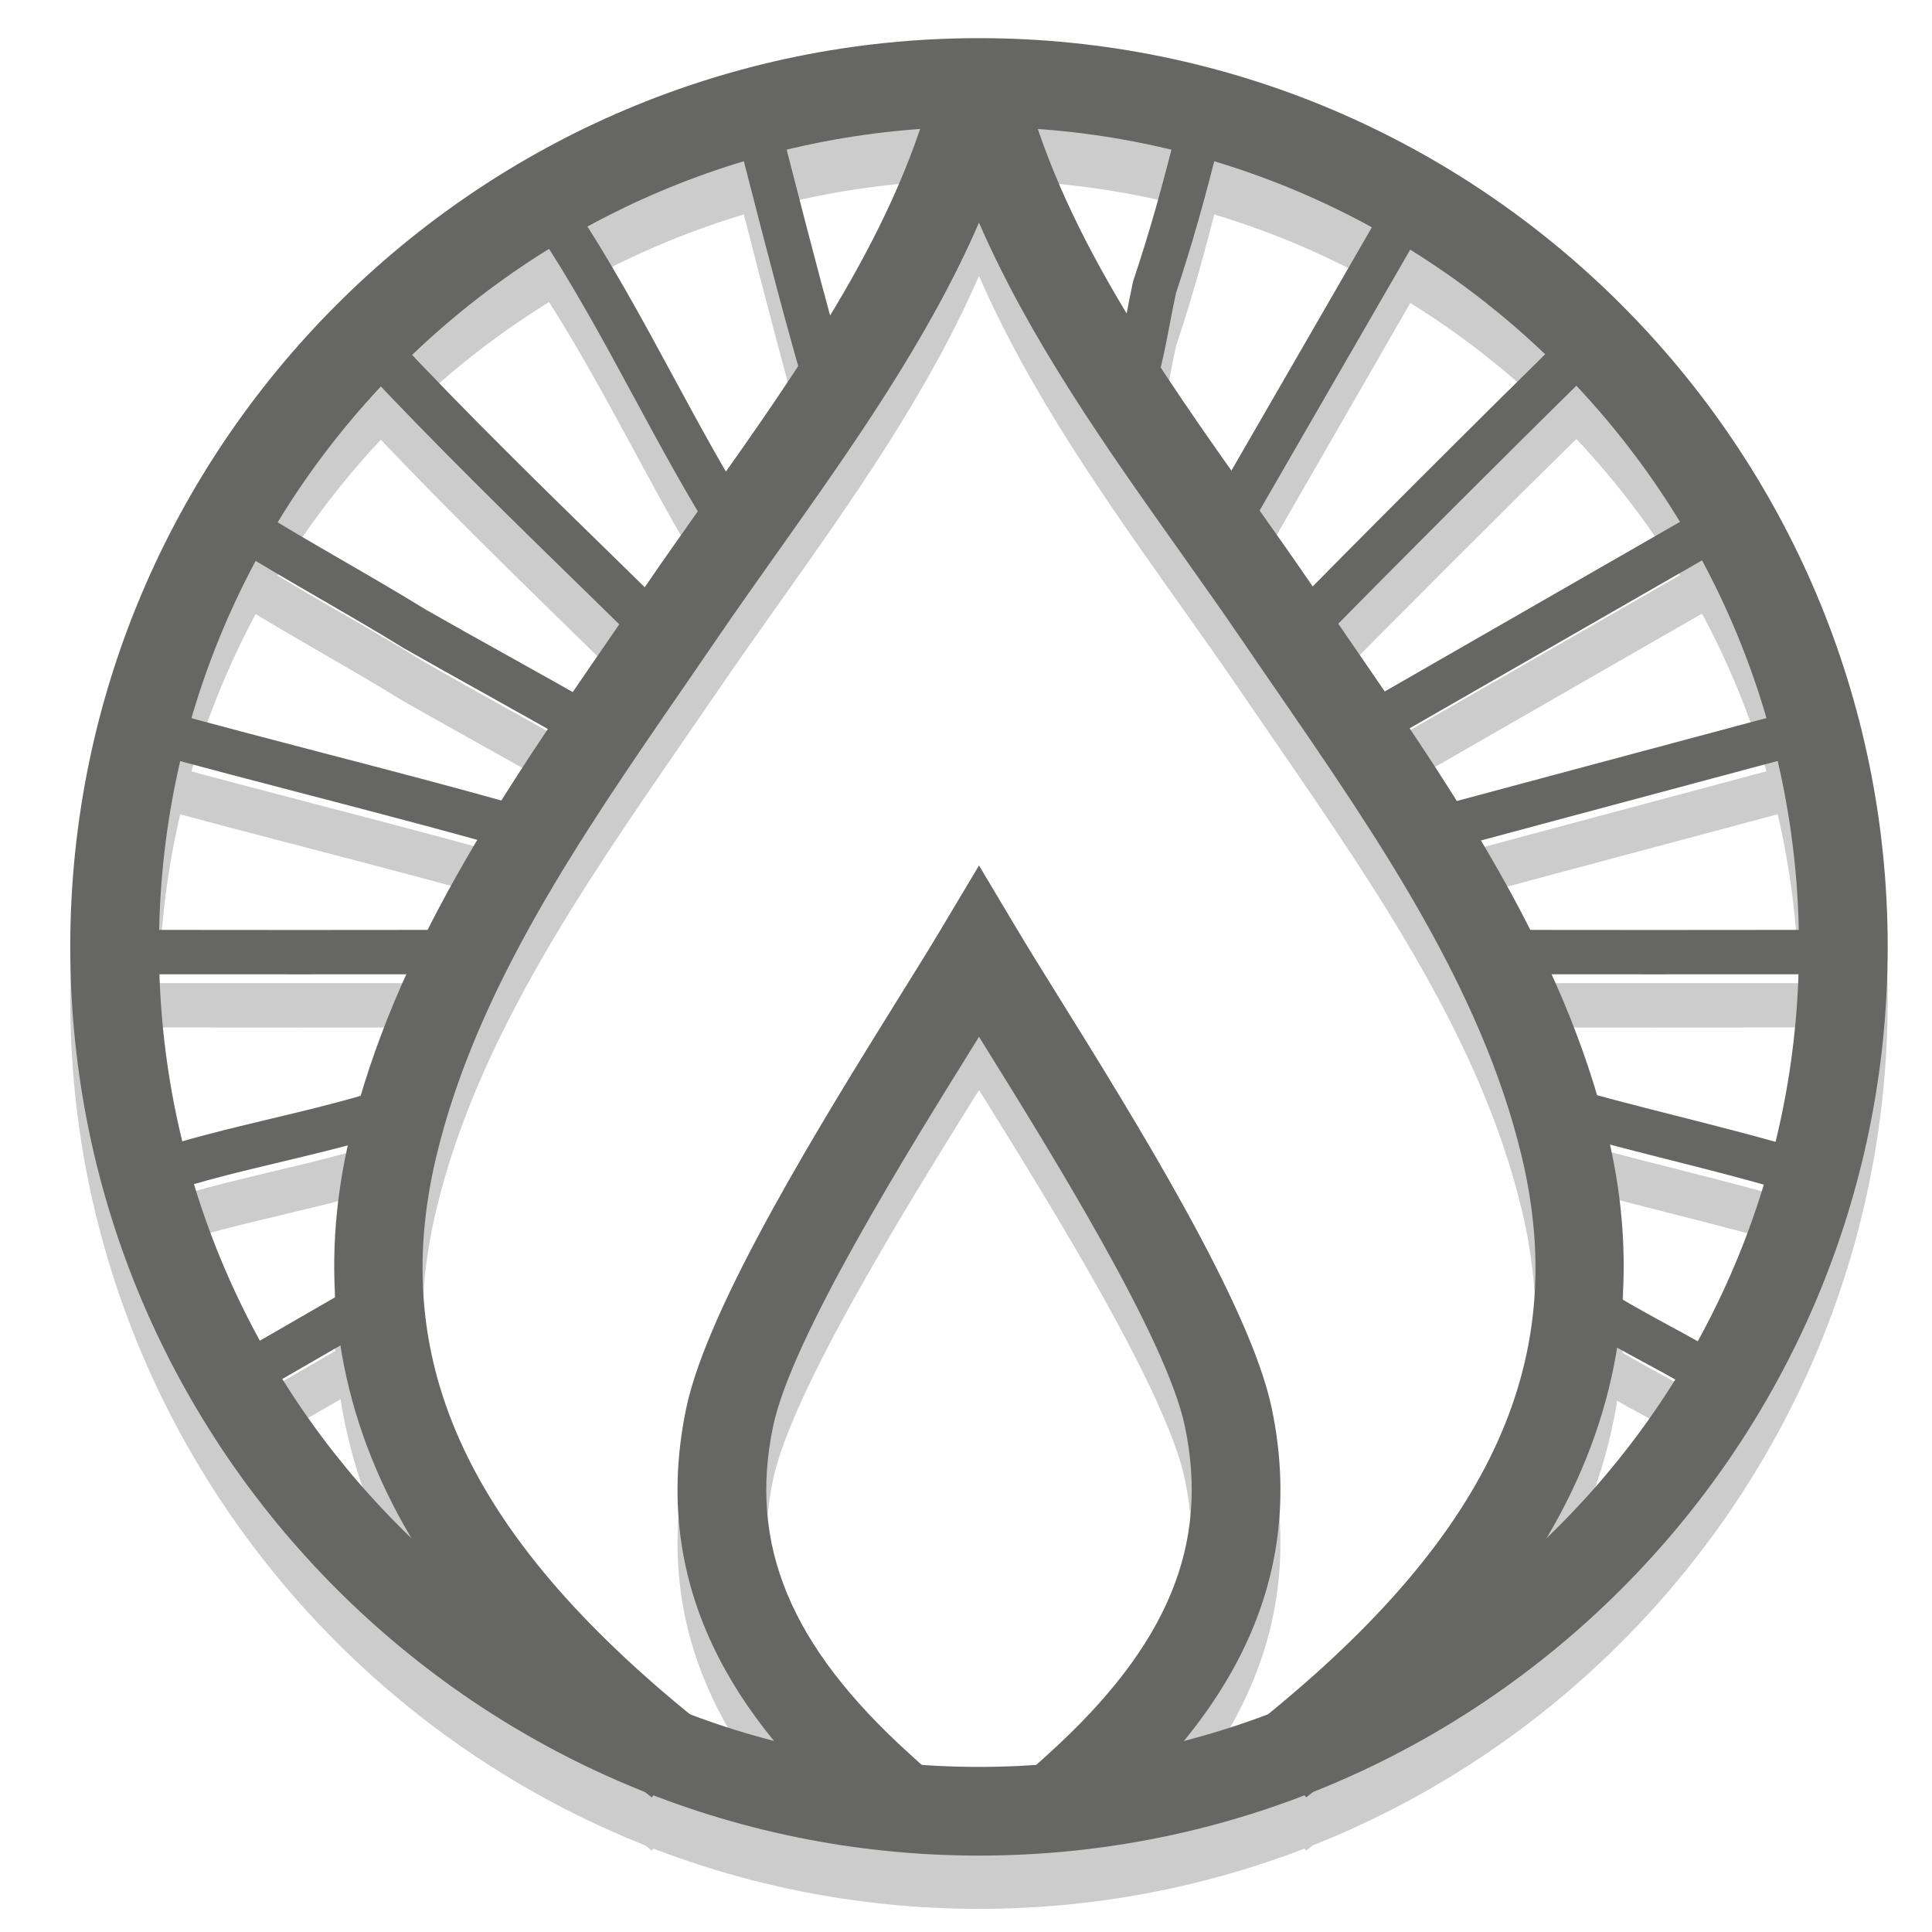<?xml version="1.0" encoding="utf-8"?>
<!-- Generator: Adobe Illustrator 16.0.0, SVG Export Plug-In . SVG Version: 6.00 Build 0)  -->
<!DOCTYPE svg PUBLIC "-//W3C//DTD SVG 1.1//EN" "http://www.w3.org/Graphics/SVG/1.1/DTD/svg11.dtd">
<svg version="1.1" xmlns="http://www.w3.org/2000/svg" xmlns:xlink="http://www.w3.org/1999/xlink" x="0px" y="0px" width="55px"
	 height="55px" viewBox="0 0 55 55" enable-background="new 0 0 55 55" xml:space="preserve">
<g id="Calque_1" display="none">
	<g display="inline">
		<g opacity="0.2">
			<path fill="#010202" d="M27.869,54.341C13.604,54.341,2,42.736,2,28.471C2,14.207,13.604,2.603,27.869,2.603
				s25.87,11.604,25.87,25.868C53.738,42.736,42.133,54.341,27.869,54.341z M27.869,5.127C14.997,5.127,4.525,15.6,4.525,28.471
				c0,12.872,10.472,23.346,23.343,23.346s23.344-10.474,23.344-23.346C51.213,15.6,40.74,5.127,27.869,5.127z"/>
			<polygon fill="#010202" points="4.535,28.335 2.749,26.55 16.599,12.698 29.385,25.484 27.599,27.27 16.599,16.271 			"/>
			<polygon fill="#010202" points="11.073,45.581 9.288,43.796 36.225,16.859 52.691,33.327 50.906,35.11 36.225,20.43 			"/>
			<polygon fill="#010202" points="12.648,47.313 11.459,45.083 37.852,31.01 34.994,18.935 37.453,18.354 40.756,32.322 			"/>
			<polygon fill="#010202" points="15.661,38.372 12.988,29.715 17.916,24.788 15.375,14.795 17.823,14.174 20.717,25.558 
				15.85,30.424 18.075,37.629 			"/>
			
				<rect x="10.249" y="15.547" transform="matrix(0.708 0.707 -0.707 0.708 20.861 -0.372)" fill="#010202" width="1.262" height="18.936"/>
			
				<rect x="10.879" y="18.546" transform="matrix(0.707 0.707 -0.707 0.707 23.173 0.063)" fill="#010202" width="1.263" height="18.937"/>
			
				<rect x="11.508" y="21.547" transform="matrix(0.706 0.708 -0.708 0.706 25.536 0.521)" fill="#010202" width="1.264" height="18.934"/>
			
				<rect x="10.537" y="29.481" transform="matrix(0.707 0.707 -0.707 0.707 28.464 2.539)" fill="#010202" width="1.262" height="12.269"/>
			
				<rect x="11.494" y="32.384" transform="matrix(0.708 0.706 -0.706 0.708 30.585 2.62)" fill="#010202" width="1.262" height="11.805"/>
			
				<rect x="37.317" y="35.2" transform="matrix(0.707 0.707 -0.707 0.707 38.691 -20.503)" fill="#010202" width="13.566" height="2.525"/>
			
				<rect x="33.188" y="38.468" transform="matrix(0.707 0.707 -0.707 0.707 39.642 -17.511)" fill="#010202" width="15.545" height="1.264"/>
			
				<rect x="30.094" y="40.346" transform="matrix(0.707 0.707 -0.707 0.707 40.215 -15.138)" fill="#010202" width="16.575" height="1.264"/>
			
				<rect x="26.858" y="41.995" transform="matrix(0.707 0.707 -0.707 0.707 40.561 -12.672)" fill="#010202" width="17.439" height="1.265"/>
			
				<rect x="23.487" y="43.413" transform="matrix(0.707 0.707 -0.707 0.707 40.676 -10.11)" fill="#010202" width="18.11" height="1.264"/>
			
				<rect x="20.885" y="44.954" transform="matrix(0.707 0.707 -0.707 0.707 40.911 -7.598)" fill="#010202" width="17.484" height="1.262"/>
			
				<rect x="18.367" y="46.294" transform="matrix(0.707 0.707 -0.707 0.707 40.946 -5.003)" fill="#010202" width="16.291" height="1.262"/>
			
				<rect x="15.899" y="47.512" transform="matrix(0.707 0.707 -0.707 0.707 40.863 -2.357)" fill="#010202" width="14.753" height="1.263"/>
			
				<rect x="13.709" y="48.061" transform="matrix(0.707 0.707 -0.707 0.707 40.107 0.565)" fill="#010202" width="11.325" height="1.262"/>
		</g>
		<g>
			<path fill="#666665" d="M27.869,52.825C13.604,52.825,2,41.221,2,26.956s11.604-25.87,25.869-25.87s25.87,11.604,25.87,25.87
				S42.133,52.825,27.869,52.825z M27.869,3.612c-12.872,0-23.343,10.472-23.343,23.344c0,12.873,10.472,23.344,23.343,23.344
				s23.344-10.472,23.344-23.344C51.213,14.083,40.74,3.612,27.869,3.612z"/>
			<polygon fill="#666665" points="4.535,26.82 2.749,25.033 16.599,11.183 29.385,23.968 27.599,25.755 16.599,14.754 			"/>
			<polygon fill="#666665" points="11.073,44.065 9.288,42.28 36.225,15.344 52.691,31.811 50.906,33.597 36.225,18.915 			"/>
			<polygon fill="#666665" points="12.648,45.796 11.459,43.567 37.852,29.495 34.994,17.42 37.453,16.838 40.756,30.808 			"/>
			<polygon fill="#666665" points="15.661,36.858 12.988,28.197 17.916,23.271 15.375,13.28 17.823,12.657 20.717,24.043 
				15.85,28.908 18.075,36.113 			"/>
			
				<rect x="10.248" y="14.033" transform="matrix(0.707 0.708 -0.708 0.707 19.817 -0.805)" fill="#666665" width="1.263" height="18.935"/>
			
				<rect x="10.879" y="17.031" transform="matrix(0.707 0.707 -0.707 0.707 22.116 -0.375)" fill="#666665" width="1.263" height="18.936"/>
			
				<rect x="11.509" y="20.03" transform="matrix(0.708 0.707 -0.707 0.708 24.398 0.049)" fill="#666665" width="1.262" height="18.936"/>
			
				<rect x="10.536" y="27.966" transform="matrix(0.707 0.708 -0.708 0.707 27.41 2.104)" fill="#666665" width="1.263" height="12.269"/>
			
				<rect x="11.494" y="30.87" transform="matrix(0.708 0.707 -0.707 0.708 29.535 2.187)" fill="#666665" width="1.263" height="11.805"/>
			
				<rect x="37.317" y="33.684" transform="matrix(0.707 0.707 -0.707 0.707 37.619 -20.947)" fill="#666665" width="13.566" height="2.526"/>
			
				<rect x="33.187" y="36.954" transform="matrix(0.707 0.707 -0.707 0.707 38.576 -17.955)" fill="#666665" width="15.546" height="1.262"/>
			
				<rect x="30.094" y="38.83" transform="matrix(0.707 0.707 -0.707 0.707 39.146 -15.582)" fill="#666665" width="16.576" height="1.264"/>
			
				<rect x="26.858" y="40.482" transform="matrix(0.707 0.707 -0.707 0.707 39.494 -13.116)" fill="#666665" width="17.441" height="1.263"/>
			
				<rect x="23.487" y="41.898" transform="matrix(0.707 0.707 -0.707 0.707 39.605 -10.554)" fill="#666665" width="18.11" height="1.264"/>
			
				<rect x="20.884" y="43.442" transform="matrix(0.707 0.707 -0.707 0.707 39.847 -8.04)" fill="#666665" width="17.486" height="1.26"/>
			
				<rect x="18.368" y="44.778" transform="matrix(0.707 0.707 -0.707 0.707 39.871 -5.448)" fill="#666665" width="16.29" height="1.263"/>
			
				<rect x="15.899" y="45.996" transform="matrix(0.707 0.707 -0.707 0.707 39.791 -2.8)" fill="#666665" width="14.753" height="1.263"/>
			
				<rect x="13.709" y="46.545" transform="matrix(0.707 0.707 -0.707 0.707 39.033 0.12)" fill="#666665" width="11.325" height="1.263"/>
		</g>
	</g>
</g>
<g id="Calque_2" display="none">
	<g display="inline">
		<g opacity="0.2">
			<path fill="#010202" d="M27.87,54.341C13.604,54.341,2,42.736,2,28.471C2,14.207,13.604,2.603,27.87,2.603
				c14.263,0,25.869,11.604,25.869,25.868C53.738,42.736,42.133,54.341,27.87,54.341z M27.87,5.127
				C14.997,5.127,4.525,15.6,4.525,28.471c0,12.872,10.472,23.346,23.344,23.346s23.343-10.474,23.343-23.346
				C51.213,15.6,40.742,5.127,27.87,5.127z"/>
			<path fill="#010202" d="M51.346,31.563c-0.377-0.401-0.777-0.781-1.199-1.137c0.639-0.636,1.436-1.112,2.322-1.369
				c0.004-0.196,0.006-0.39,0.006-0.586c0-0.24-0.004-0.481-0.01-0.719c-1.289,0.301-2.436,0.972-3.324,1.898
				c-0.506-0.356-1.039-0.68-1.592-0.97c1.225-1.402,2.898-2.399,4.795-2.77c-0.043-0.423-0.098-0.841-0.164-1.257
				c-2.33,0.437-4.375,1.701-5.813,3.475c-0.643-0.265-1.309-0.484-1.996-0.653c1.732-2.44,4.373-4.195,7.424-4.771
				c-0.199-0.828-0.439-1.638-0.721-2.431c-4.021,0.835-7.432,3.362-9.449,6.802c-0.23-0.012-0.461-0.02-0.697-0.02
				c-0.234,0-0.467,0.007-0.695,0.02c-2.488-4.244-7.098-7.1-12.363-7.1c-5.266,0-9.874,2.856-12.362,7.1
				c-0.231-0.012-0.464-0.02-0.698-0.02c-0.233,0-0.465,0.007-0.697,0.02c-2.017-3.439-5.426-5.966-9.448-6.802
				c-0.28,0.793-0.521,1.603-0.72,2.431c3.051,0.577,5.689,2.331,7.424,4.771c-0.687,0.17-1.353,0.389-1.996,0.653
				c-1.438-1.774-3.482-3.038-5.815-3.475c-0.063,0.417-0.119,0.834-0.162,1.257c1.896,0.371,3.569,1.368,4.793,2.77
				c-0.552,0.29-1.084,0.613-1.591,0.97c-0.887-0.924-2.034-1.597-3.322-1.898c-0.008,0.238-0.012,0.479-0.012,0.719
				c0,0.196,0.003,0.39,0.008,0.585c0.888,0.258,1.683,0.734,2.322,1.369c-0.422,0.354-0.823,0.734-1.201,1.137
				c-0.296-0.286-0.638-0.524-1.013-0.702c0.212,2.215,0.72,4.341,1.481,6.346c2.66,0.728,4.948,2.366,6.508,4.557
				c-0.687,0.171-1.353,0.389-1.997,0.654c-0.911-1.124-2.064-2.043-3.38-2.677c0.447,0.869,0.945,1.707,1.49,2.512
				c0.249,0.226,0.487,0.465,0.708,0.718c-0.048,0.025-0.096,0.053-0.144,0.079c0.511,0.692,1.057,1.358,1.637,1.995
				c1.552-0.752,3.292-1.176,5.129-1.176c5.599,0,10.298,3.921,11.5,9.158c0.515,0.035,1.035,0.052,1.56,0.052
				s1.044-0.017,1.56-0.052c1.199-5.237,5.9-9.158,11.498-9.158c1.838,0,3.58,0.424,5.131,1.176c0.58-0.637,1.125-1.303,1.637-1.995
				c-0.047-0.026-0.096-0.053-0.143-0.079c0.221-0.252,0.457-0.49,0.703-0.716c0.545-0.806,1.045-1.645,1.494-2.514
				c-1.316,0.635-2.471,1.553-3.383,2.677c-0.643-0.266-1.309-0.483-1.996-0.654c1.561-2.192,3.848-3.829,6.506-4.557
				c0.764-2.005,1.27-4.131,1.482-6.346C51.984,31.037,51.645,31.276,51.346,31.563z M27.87,22.497c3.964,0,7.476,1.968,9.617,4.977
				c-0.688,0.169-1.355,0.389-1.998,0.653c-1.799-2.22-4.545-3.643-7.619-3.643c-3.075,0-5.82,1.423-7.621,3.643
				c-0.644-0.266-1.311-0.484-1.998-0.655C20.391,24.465,23.904,22.497,27.87,22.497z M27.87,30.492
				c-1.025,0-1.956,0.409-2.641,1.07c-0.378-0.401-0.779-0.781-1.2-1.137c0.987-0.979,2.343-1.589,3.841-1.589
				c1.498,0,2.853,0.61,3.841,1.589c-0.424,0.357-0.824,0.735-1.201,1.137C29.824,30.901,28.895,30.492,27.87,30.492z
				 M29.682,32.522c-0.436,0.553-0.834,1.14-1.186,1.753c-0.209-0.008-0.416-0.013-0.626-0.013c-0.211,0-0.419,0.004-0.626,0.013
				c-0.353-0.613-0.75-1.199-1.187-1.753c0.461-0.472,1.102-0.768,1.813-0.768S29.221,32.049,29.682,32.522z M27.87,27.576
				c-1.903,0-3.623,0.798-4.847,2.074c-0.507-0.356-1.04-0.68-1.592-0.968c1.569-1.797,3.873-2.935,6.438-2.935
				s4.871,1.138,6.439,2.933c-0.553,0.29-1.086,0.613-1.59,0.969C31.494,28.371,29.773,27.576,27.87,27.576z M7.113,35.305
				c-0.645-0.263-1.311-0.477-1.998-0.643c2.132-3.07,5.683-5.084,9.694-5.084c4.012,0,7.561,2.015,9.692,5.084
				c-0.686,0.166-1.353,0.38-1.996,0.643c-1.797-2.277-4.578-3.739-7.696-3.739C11.692,31.565,8.911,33.027,7.113,35.305z
				 M9.893,36.808c-0.509-0.354-1.042-0.673-1.596-0.958c1.568-1.847,3.905-3.021,6.513-3.021c2.608,0,4.945,1.175,6.514,3.021
				c-0.554,0.285-1.086,0.604-1.594,0.956c-1.228-1.321-2.978-2.149-4.92-2.149C12.869,34.656,11.121,35.485,9.893,36.808z
				 M15.509,41.36c-0.232-0.012-0.465-0.018-0.699-0.018c-0.233,0-0.466,0.006-0.697,0.017c-0.35-0.596-0.74-1.164-1.169-1.701
				c0.463-0.506,1.128-0.822,1.866-0.822c0.74,0,1.403,0.318,1.866,0.824C16.247,40.196,15.857,40.764,15.509,41.36z M17.513,38.705
				c-0.689-0.699-1.646-1.134-2.703-1.134c-1.056,0-2.012,0.435-2.702,1.134c-0.381-0.4-0.785-0.776-1.209-1.13
				c0.992-1.021,2.378-1.656,3.911-1.656c1.534,0,2.919,0.636,3.912,1.656C18.297,37.929,17.894,38.304,17.513,38.705z
				 M27.87,49.786c-0.483-1.068-1.093-2.066-1.811-2.976c0.46-0.473,1.101-0.767,1.811-0.767c0.708,0,1.351,0.292,1.81,0.764
				C28.963,47.718,28.354,48.718,27.87,49.786z M30.508,45.852c-0.686-0.663-1.613-1.071-2.638-1.071
				c-1.024,0-1.956,0.408-2.64,1.069c-0.377-0.402-0.78-0.781-1.201-1.137c0.987-0.979,2.344-1.585,3.841-1.585
				c1.498,0,2.853,0.606,3.841,1.585C31.287,45.07,30.885,45.45,30.508,45.852z M32.717,43.938
				c-1.225-1.276-2.943-2.074-4.847-2.074c-1.903,0-3.622,0.799-4.846,2.075c-0.507-0.355-1.039-0.681-1.591-0.97
				c1.568-1.796,3.872-2.933,6.438-2.933c2.564,0,4.869,1.137,6.437,2.933C33.754,43.258,33.223,43.581,32.717,43.938z
				 M35.488,42.416c-1.799-2.22-4.545-3.644-7.619-3.644c-3.075,0-5.821,1.424-7.621,3.644c-0.644-0.266-1.311-0.484-1.997-0.654
				c2.14-3.01,5.652-4.975,9.618-4.975c3.964,0,7.478,1.965,9.617,4.975C36.801,41.932,36.133,42.15,35.488,42.416z M41.627,41.36
				c-0.23-0.012-0.463-0.018-0.699-0.018c-0.234,0-0.467,0.006-0.699,0.018c-0.35-0.597-0.738-1.164-1.166-1.7
				c0.463-0.506,1.125-0.824,1.865-0.824s1.404,0.318,1.867,0.824C42.369,40.196,41.979,40.764,41.627,41.36z M43.629,38.706
				c-0.688-0.698-1.645-1.135-2.701-1.135s-2.012,0.437-2.701,1.134c-0.379-0.4-0.783-0.775-1.207-1.129
				c0.992-1.021,2.377-1.657,3.908-1.657c1.533,0,2.92,0.636,3.912,1.656C44.414,37.93,44.01,38.305,43.629,38.706z M45.85,36.808
				c-1.227-1.323-2.979-2.151-4.922-2.151c-1.939,0-3.693,0.828-4.92,2.151c-0.508-0.353-1.041-0.673-1.592-0.958
				c1.566-1.848,3.904-3.021,6.512-3.021c2.609,0,4.943,1.175,6.514,3.021C46.891,36.135,46.359,36.455,45.85,36.808z
				 M48.627,35.305c-1.799-2.276-4.58-3.739-7.699-3.739c-3.117,0-5.9,1.462-7.699,3.739c-0.641-0.262-1.309-0.477-1.994-0.643
				c2.133-3.069,5.682-5.084,9.693-5.084c4.014,0,7.564,2.015,9.693,5.084C49.938,34.828,49.268,35.043,48.627,35.305z"/>
			<path fill="#010202" d="M14.81,45.854c-1.281,0-2.505,0.249-3.627,0.697c0.354,0.328,0.716,0.646,1.089,0.95
				c0.802-0.249,1.655-0.385,2.539-0.385c3.613,0,6.708,2.255,7.957,5.429c0.472,0.1,0.947,0.187,1.428,0.258
				C22.967,48.786,19.225,45.854,14.81,45.854z"/>
			<path fill="#010202" d="M31.545,52.804c0.48-0.071,0.955-0.158,1.428-0.258c1.248-3.174,4.344-5.429,7.955-5.429
				c0.885,0,1.738,0.136,2.541,0.385c0.373-0.305,0.734-0.622,1.088-0.95c-1.123-0.448-2.348-0.697-3.629-0.697
				C36.514,45.854,32.773,48.786,31.545,52.804z"/>
		</g>
		<g>
			<path fill="#666665" d="M27.87,52.825C13.604,52.825,2,41.221,2,26.956s11.604-25.87,25.87-25.87
				c14.263,0,25.869,11.604,25.869,25.87S42.133,52.825,27.87,52.825z M27.87,3.612c-12.873,0-23.344,10.472-23.344,23.344
				C4.525,39.828,14.997,50.3,27.87,50.3s23.343-10.472,23.343-23.344C51.213,14.083,40.742,3.612,27.87,3.612z"/>
			<path fill="#666665" d="M51.346,30.046c-0.377-0.4-0.777-0.779-1.199-1.136c0.639-0.635,1.436-1.111,2.322-1.371
				c0.004-0.194,0.006-0.388,0.006-0.584c0-0.24-0.004-0.48-0.01-0.719c-1.289,0.299-2.436,0.972-3.324,1.896
				c-0.506-0.356-1.039-0.678-1.592-0.967c1.225-1.403,2.898-2.4,4.795-2.772c-0.043-0.422-0.098-0.841-0.164-1.256
				c-2.33,0.437-4.375,1.7-5.813,3.475c-0.643-0.266-1.309-0.484-1.996-0.654c1.732-2.439,4.373-4.194,7.424-4.771
				c-0.199-0.828-0.439-1.638-0.721-2.432c-4.021,0.835-7.432,3.362-9.449,6.802c-0.23-0.012-0.461-0.019-0.697-0.019
				c-0.234,0-0.467,0.006-0.695,0.017c-2.488-4.243-7.098-7.099-12.363-7.099c-5.266,0-9.874,2.857-12.362,7.1
				c-0.231-0.012-0.464-0.019-0.698-0.019c-0.233,0-0.465,0.006-0.697,0.019c-2.017-3.44-5.426-5.967-9.448-6.802
				c-0.28,0.793-0.521,1.604-0.72,2.432c3.051,0.576,5.689,2.331,7.424,4.771c-0.687,0.169-1.353,0.389-1.996,0.653
				c-1.438-1.774-3.482-3.038-5.815-3.475c-0.063,0.415-0.119,0.834-0.162,1.256c1.896,0.373,3.569,1.369,4.793,2.772
				c-0.552,0.288-1.084,0.612-1.591,0.968c-0.887-0.925-2.034-1.596-3.322-1.897c-0.008,0.239-0.012,0.479-0.012,0.719
				c0,0.196,0.003,0.39,0.008,0.584c0.888,0.259,1.683,0.735,2.322,1.371c-0.422,0.355-0.823,0.735-1.201,1.135
				c-0.296-0.285-0.638-0.521-1.013-0.701c0.212,2.214,0.72,4.342,1.481,6.345c2.66,0.729,4.948,2.366,6.508,4.557
				c-0.687,0.17-1.353,0.391-1.997,0.654c-0.911-1.122-2.064-2.042-3.38-2.677c0.447,0.869,0.945,1.707,1.49,2.513
				c0.249,0.224,0.487,0.464,0.708,0.717c-0.048,0.025-0.096,0.054-0.144,0.08c0.511,0.692,1.057,1.361,1.637,1.995
				c1.552-0.753,3.292-1.175,5.129-1.175c5.599,0,10.298,3.92,11.5,9.159c0.515,0.031,1.035,0.051,1.56,0.051s1.044-0.02,1.56-0.051
				c1.199-5.239,5.9-9.159,11.498-9.159c1.838,0,3.58,0.422,5.131,1.175c0.58-0.634,1.125-1.303,1.637-1.995
				c-0.047-0.026-0.096-0.055-0.143-0.08c0.221-0.25,0.457-0.488,0.703-0.714c0.545-0.806,1.045-1.646,1.494-2.515
				c-1.316,0.634-2.471,1.554-3.383,2.676c-0.643-0.264-1.309-0.484-1.996-0.654c1.561-2.19,3.848-3.828,6.506-4.557
				c0.764-2.003,1.27-4.131,1.482-6.345C51.984,29.523,51.645,29.762,51.346,30.046z M27.87,20.982c3.964,0,7.476,1.967,9.617,4.976
				c-0.688,0.17-1.355,0.388-1.998,0.654c-1.799-2.22-4.545-3.643-7.619-3.643c-3.075,0-5.82,1.423-7.621,3.642
				c-0.644-0.265-1.311-0.483-1.998-0.653C20.391,22.95,23.904,20.982,27.87,20.982z M27.87,28.977
				c-1.025,0-1.956,0.408-2.641,1.071c-0.378-0.401-0.779-0.781-1.2-1.136c0.987-0.981,2.343-1.59,3.841-1.59
				c1.498,0,2.853,0.608,3.841,1.59c-0.424,0.354-0.824,0.734-1.201,1.136C29.824,29.385,28.895,28.977,27.87,28.977z
				 M29.682,31.007c-0.436,0.553-0.834,1.14-1.186,1.754c-0.209-0.01-0.416-0.015-0.626-0.015c-0.211,0-0.419,0.005-0.626,0.015
				c-0.353-0.614-0.75-1.201-1.187-1.754c0.461-0.474,1.102-0.768,1.813-0.768S29.221,30.533,29.682,31.007z M27.87,26.06
				c-1.903,0-3.623,0.797-4.847,2.073c-0.507-0.355-1.04-0.678-1.592-0.967c1.569-1.796,3.873-2.934,6.438-2.934
				s4.871,1.138,6.439,2.934c-0.553,0.289-1.086,0.611-1.59,0.967C31.494,26.857,29.773,26.06,27.87,26.06z M7.113,33.788
				c-0.645-0.261-1.311-0.478-1.998-0.641c2.132-3.071,5.683-5.084,9.694-5.084c4.012,0,7.561,2.015,9.692,5.084
				c-0.686,0.166-1.353,0.38-1.996,0.641c-1.797-2.274-4.578-3.738-7.696-3.738C11.692,30.05,8.911,31.514,7.113,33.788z
				 M9.893,35.291c-0.509-0.353-1.042-0.67-1.596-0.956c1.568-1.848,3.905-3.022,6.513-3.022c2.608,0,4.945,1.177,6.514,3.022
				c-0.554,0.286-1.086,0.604-1.594,0.956c-1.228-1.321-2.978-2.15-4.92-2.15C12.869,33.141,11.121,33.973,9.893,35.291z
				 M15.509,39.845c-0.232-0.011-0.465-0.019-0.699-0.019c-0.233,0-0.466,0.008-0.697,0.019c-0.35-0.596-0.74-1.165-1.169-1.701
				c0.463-0.505,1.128-0.825,1.866-0.825c0.74,0,1.403,0.32,1.866,0.826C16.247,38.682,15.857,39.249,15.509,39.845z M17.513,37.188
				c-0.689-0.697-1.646-1.129-2.703-1.129c-1.056,0-2.012,0.434-2.702,1.131c-0.381-0.399-0.785-0.776-1.209-1.13
				c0.992-1.021,2.378-1.656,3.911-1.656c1.534,0,2.919,0.636,3.912,1.656C18.297,36.413,17.894,36.79,17.513,37.188z M27.87,48.271
				c-0.483-1.069-1.093-2.067-1.811-2.978c0.46-0.472,1.101-0.766,1.811-0.766c0.708,0,1.351,0.294,1.81,0.764
				C28.963,46.203,28.354,47.201,27.87,48.271z M30.508,44.336c-0.686-0.662-1.613-1.07-2.638-1.07c-1.024,0-1.956,0.407-2.64,1.068
				c-0.377-0.4-0.78-0.78-1.201-1.136c0.987-0.979,2.344-1.587,3.841-1.587c1.498,0,2.853,0.607,3.841,1.587
				C31.287,43.554,30.885,43.934,30.508,44.336z M32.717,42.422c-1.225-1.277-2.943-2.073-4.847-2.073
				c-1.903,0-3.622,0.798-4.846,2.076c-0.507-0.357-1.039-0.681-1.591-0.973c1.568-1.794,3.872-2.93,6.438-2.93
				c2.564,0,4.869,1.136,6.437,2.93C33.754,41.744,33.223,42.066,32.717,42.422z M35.488,40.899
				c-1.799-2.218-4.545-3.642-7.619-3.642c-3.075,0-5.821,1.422-7.621,3.642c-0.644-0.264-1.311-0.484-1.997-0.654
				c2.14-3.007,5.652-4.974,9.618-4.974c3.964,0,7.478,1.967,9.617,4.974C36.801,40.415,36.133,40.636,35.488,40.899z
				 M41.627,39.845c-0.23-0.011-0.463-0.019-0.699-0.019c-0.234,0-0.467,0.008-0.699,0.019c-0.35-0.596-0.738-1.163-1.166-1.7
				c0.463-0.506,1.125-0.826,1.865-0.826s1.404,0.32,1.867,0.826C42.369,38.682,41.979,39.249,41.627,39.845z M43.629,37.189
				c-0.688-0.697-1.645-1.131-2.701-1.131s-2.012,0.434-2.701,1.131c-0.379-0.398-0.783-0.775-1.207-1.127
				c0.992-1.022,2.377-1.659,3.908-1.659c1.533,0,2.92,0.636,3.912,1.658C44.414,36.414,44.01,36.791,43.629,37.189z M45.85,35.291
				c-1.227-1.321-2.979-2.15-4.922-2.15c-1.939,0-3.693,0.829-4.92,2.15c-0.508-0.353-1.041-0.67-1.592-0.956
				c1.566-1.848,3.904-3.022,6.512-3.022c2.609,0,4.943,1.175,6.514,3.022C46.891,34.621,46.359,34.938,45.85,35.291z
				 M48.627,33.789c-1.799-2.275-4.58-3.739-7.699-3.739c-3.117,0-5.9,1.464-7.699,3.739c-0.641-0.26-1.309-0.476-1.994-0.642
				c2.133-3.069,5.682-5.084,9.693-5.084c4.014,0,7.564,2.013,9.693,5.084C49.938,33.313,49.268,33.529,48.627,33.789z"/>
			<path fill="#666665" d="M14.81,44.339c-1.281,0-2.505,0.249-3.627,0.699c0.354,0.325,0.716,0.643,1.089,0.948
				c0.802-0.25,1.655-0.384,2.539-0.384c3.613,0,6.708,2.254,7.957,5.43c0.472,0.099,0.947,0.186,1.428,0.258
				C22.967,47.271,19.225,44.339,14.81,44.339z"/>
			<path fill="#666665" d="M31.545,51.29c0.48-0.072,0.955-0.159,1.428-0.258c1.248-3.176,4.344-5.43,7.955-5.43
				c0.885,0,1.738,0.134,2.541,0.384c0.373-0.306,0.734-0.623,1.088-0.948c-1.123-0.45-2.348-0.699-3.629-0.699
				C36.514,44.339,32.773,47.271,31.545,51.29z"/>
		</g>
	</g>
</g>
<g id="Calque_3" display="none">
	<g display="inline">
		<g opacity="0.2">
			<path fill="#010202" d="M27.87,54.341c-14.265,0-25.869-11.604-25.869-25.87c0-14.264,11.604-25.868,25.869-25.868
				c14.265,0,25.869,11.604,25.869,25.868C53.738,42.736,42.135,54.341,27.87,54.341z M27.87,5.127
				C14.998,5.127,4.526,15.6,4.526,28.471c0,12.872,10.472,23.346,23.344,23.346c12.871,0,23.345-10.474,23.345-23.346
				C51.215,15.6,40.74,5.127,27.87,5.127z"/>
			<path fill="#010202" d="M13.579,50.029c-3.115-3.116-4.83-7.258-4.83-11.662c0-4.405,1.715-8.546,4.83-11.66
				c5.243-5.243,13.773-5.243,19.015,0c0.365,0.362,0.703,0.751,1.01,1.159l-2.016,1.521c-0.236-0.314-0.498-0.615-0.777-0.895
				c-4.259-4.258-11.187-4.258-15.445,0c-2.639,2.636-4.091,6.146-4.091,9.875c0,3.73,1.453,7.238,4.091,9.877L13.579,50.029z"/>
			<path fill="#010202" d="M37.752,42.294c-1.412,0-2.842-0.183-4.266-0.565c-7.162-1.918-11.427-9.306-9.508-16.467
				c0.132-0.495,0.301-0.983,0.499-1.453l2.326,0.985c-0.153,0.36-0.282,0.739-0.385,1.122c-1.559,5.817,1.906,11.816,7.723,13.375
				c7.438,1.993,15.111-2.438,17.104-9.876l2.439,0.654C51.713,37.428,45.031,42.294,37.752,42.294z"/>
			<path fill="#010202" d="M31.215,41.216c-3.709-0.814-6.878-3.024-8.924-6.222c-2.045-3.198-2.724-7.001-1.91-10.709l1.234,0.271
				c-0.743,3.379-0.124,6.843,1.74,9.757c1.863,2.914,4.752,4.927,8.13,5.671L31.215,41.216z"/>
			<path fill="#010202" d="M33.688,42.28c-9.241,0-17.044-7.123-17.664-16.391l1.26-0.084c0.601,8.975,8.463,15.783,17.527,15.176
				l0.084,1.261C34.49,42.267,34.086,42.28,33.688,42.28z"/>
			<path fill="#010202" d="M33.336,43.287c-9.045,0-17.377-5.085-20.605-13.491l1.179-0.452
				c4.021,10.473,16.502,15.457,27.823,11.109l0.451,1.179C39.258,42.756,36.262,43.287,33.336,43.287z"/>
			<path fill="#010202" d="M31.006,44.253c-1.777,0-3.549-0.173-5.294-0.523c-6.484-1.301-11.896-4.908-15.239-10.16l1.066-0.679
				c6.569,10.322,21.002,13.196,32.86,6.543l0.617,1.103C40.646,42.985,35.813,44.253,31.006,44.253z"/>
			<path fill="#010202" d="M27.989,37.049l-0.383-1.203c3.298-1.048,5.989-3.314,7.581-6.386s1.891-6.579,0.842-9.876l1.205-0.382
				c1.15,3.618,0.82,7.469-0.928,10.838C34.563,33.412,31.607,35.901,27.989,37.049z"/>
			<path fill="#010202" d="M31.557,40.02l-0.703-1.046c7.471-5.011,9.436-15.223,4.379-22.767l1.051-0.703
				C41.727,23.628,39.605,34.626,31.557,40.02z"/>
			<path fill="#010202" d="M36.586,40.92l-0.98-0.795c3.412-4.216,4.844-9.628,4.027-15.238c-0.816-5.611-3.77-10.729-8.316-14.412
				l0.793-0.98c4.797,3.882,7.91,9.284,8.773,15.21C41.75,30.668,40.223,36.426,36.586,40.92z"/>
			<path fill="#010202" d="M40.982,40.987l-1.119-0.583c5.652-10.85,0.928-24.786-10.764-31.727l0.645-1.087
				c5.898,3.505,10.309,8.874,12.42,15.121C44.279,28.977,43.859,35.468,40.982,40.987z"/>
			<path fill="#010202" d="M16.092,25.845l-0.932-0.851c2.56-2.805,6.057-4.442,9.85-4.616c3.792-0.173,7.426,1.141,10.229,3.7
				l-0.85,0.933c-2.557-2.333-5.863-3.528-9.321-3.372C21.611,21.797,18.424,23.292,16.092,25.845z"/>
			<path fill="#010202" d="M13.566,28.228l-1.134-0.557c2.079-4.229,5.677-7.413,10.13-8.965c4.47-1.556,9.252-1.274,13.465,0.798
				l-0.557,1.133c-3.908-1.92-8.344-2.182-12.493-0.737C18.839,21.34,15.497,24.298,13.566,28.228z"/>
			<path fill="#010202" d="M10.561,34.484l-1.248-0.196c2.005-12.664,13.211-21.452,24.978-19.59l-0.197,1.247
				C23.015,14.192,12.457,22.509,10.561,34.484z"/>
			<path fill="#010202" d="M10.112,37.303L8.85,37.287c0.084-6.859,2.528-13.364,6.885-18.314
				c4.368-4.966,10.199-7.848,16.418-8.118l0.055,1.262C19.984,12.647,10.279,23.709,10.112,37.303z"/>
			<path fill="#010202" d="M25.527,33.74l-0.311-2.506c0.39-0.048,0.782-0.125,1.165-0.228c5.817-1.559,9.28-7.56,7.722-13.376
				c-1.994-7.437-9.666-11.868-17.104-9.875l-0.653-2.439c8.784-2.354,17.844,2.877,20.197,11.66
				c1.918,7.163-2.346,14.549-9.507,16.468C26.54,33.578,26.033,33.677,25.527,33.74z"/>
		</g>
		<g>
			<path fill="#666665" d="M27.87,52.825c-14.265,0-25.869-11.604-25.869-25.87S13.605,1.086,27.87,1.086
				c14.265,0,25.869,11.604,25.869,25.87S42.135,52.825,27.87,52.825z M27.87,3.612c-12.872,0-23.344,10.472-23.344,23.344
				C4.526,39.828,14.998,50.3,27.87,50.3c12.871,0,23.345-10.472,23.345-23.344C51.215,14.083,40.74,3.612,27.87,3.612z"/>
			<path fill="#666665" d="M13.579,48.514c-3.115-3.115-4.83-7.256-4.83-11.662c0-4.403,1.715-8.546,4.83-11.66
				c5.243-5.242,13.773-5.242,19.015,0c0.365,0.363,0.703,0.752,1.01,1.159l-2.016,1.522c-0.236-0.314-0.498-0.616-0.777-0.897
				c-4.259-4.257-11.187-4.257-15.445,0c-2.639,2.64-4.091,6.146-4.091,9.876s1.453,7.238,4.091,9.875L13.579,48.514z"/>
			<path fill="#666665" d="M37.752,40.778c-1.412,0-2.842-0.183-4.266-0.564c-7.162-1.919-11.427-9.306-9.508-16.468
				c0.132-0.495,0.301-0.984,0.499-1.453l2.326,0.984c-0.153,0.363-0.282,0.741-0.385,1.124c-1.559,5.816,1.906,11.816,7.723,13.374
				c7.438,1.993,15.111-2.437,17.104-9.875l2.439,0.654C51.713,35.911,45.031,40.778,37.752,40.778z"/>
			<path fill="#666665" d="M31.215,39.702c-3.709-0.815-6.878-3.024-8.924-6.223c-2.045-3.198-2.724-7.001-1.91-10.71l1.234,0.271
				c-0.743,3.378-0.124,6.846,1.74,9.759c1.863,2.915,4.752,4.927,8.13,5.669L31.215,39.702z"/>
			<path fill="#666665" d="M33.688,40.765c-9.241,0-17.044-7.122-17.664-16.391l1.26-0.083c0.601,8.973,8.463,15.782,17.527,15.173
				l0.084,1.26C34.49,40.752,34.086,40.765,33.688,40.765z"/>
			<path fill="#666665" d="M33.336,41.773c-9.045,0-17.377-5.087-20.605-13.492l1.179-0.452
				c4.021,10.472,16.502,15.456,27.823,11.108l0.451,1.18C39.258,41.239,36.262,41.773,33.336,41.773z"/>
			<path fill="#666665" d="M31.006,42.737c-1.777,0-3.549-0.173-5.294-0.522c-6.484-1.301-11.896-4.909-15.239-10.16l1.066-0.678
				c6.569,10.319,21.002,13.193,32.86,6.543l0.617,1.101C40.646,41.472,35.813,42.737,31.006,42.737z"/>
			<path fill="#666665" d="M27.989,35.535l-0.383-1.205c3.298-1.045,5.989-3.314,7.581-6.385c1.592-3.071,1.891-6.579,0.842-9.876
				l1.205-0.382c1.15,3.618,0.82,7.467-0.928,10.839C34.563,31.896,31.607,34.386,27.989,35.535z"/>
			<path fill="#666665" d="M31.557,38.505l-0.703-1.048c7.471-5.008,9.436-15.221,4.379-22.767l1.051-0.703
				C41.727,22.111,39.605,33.112,31.557,38.505z"/>
			<path fill="#666665" d="M36.586,39.404l-0.98-0.796c3.412-4.215,4.844-9.627,4.027-15.237c-0.816-5.613-3.77-10.73-8.316-14.412
				l0.793-0.98c4.797,3.883,7.91,9.284,8.773,15.211C41.75,29.153,40.223,34.912,36.586,39.404z"/>
			<path fill="#666665" d="M40.982,39.473l-1.119-0.583C45.516,28.04,40.791,14.102,29.1,7.161l0.645-1.085
				c5.898,3.502,10.309,8.873,12.42,15.119C44.279,27.461,43.859,33.952,40.982,39.473z"/>
			<path fill="#666665" d="M16.092,24.331l-0.932-0.852c2.56-2.804,6.057-4.443,9.85-4.616c3.792-0.173,7.426,1.141,10.229,3.701
				l-0.85,0.933c-2.557-2.334-5.863-3.531-9.321-3.374C21.611,20.282,18.424,21.775,16.092,24.331z"/>
			<path fill="#666665" d="M13.566,26.712l-1.134-0.557c2.079-4.229,5.677-7.412,10.13-8.963c4.47-1.557,9.252-1.274,13.465,0.796
				l-0.557,1.133c-3.908-1.92-8.344-2.183-12.493-0.738C18.839,19.825,15.497,22.784,13.566,26.712z"/>
			<path fill="#666665" d="M10.561,32.97l-1.248-0.197c2.005-12.665,13.211-21.452,24.978-19.59l-0.197,1.247
				C23.015,12.678,12.457,20.992,10.561,32.97z"/>
			<path fill="#666665" d="M10.112,35.788L8.85,35.771c0.084-6.859,2.528-13.363,6.885-18.314
				c4.368-4.965,10.199-7.847,16.418-8.117l0.055,1.262C19.984,11.133,10.279,22.195,10.112,35.788z"/>
			<path fill="#666665" d="M25.527,32.224l-0.311-2.506c0.39-0.049,0.782-0.124,1.165-0.228c5.817-1.558,9.28-7.558,7.722-13.374
				c-1.994-7.439-9.666-11.869-17.104-9.875l-0.653-2.44c8.784-2.354,17.844,2.878,20.197,11.661
				c1.918,7.161-2.346,14.548-9.507,16.468C26.54,32.063,26.033,32.161,25.527,32.224z"/>
		</g>
	</g>
</g>
<g id="Calque_4">
	<g>
		<g opacity="0.2">
			<path fill="#010202" d="M27.87,54.341C13.605,54.341,2,42.736,2,28.471C2,14.207,13.605,2.603,27.87,2.603
				c14.263,0,25.869,11.604,25.869,25.868C53.738,42.736,42.133,54.341,27.87,54.341z M27.87,5.127
				C14.998,5.127,4.525,15.6,4.525,28.471c0,12.872,10.472,23.346,23.344,23.346c12.871,0,23.343-10.474,23.343-23.346
				C51.213,15.6,40.74,5.127,27.87,5.127z"/>
			<path fill="#010202" d="M37.186,52.683l-1.568-1.979c6.742-5.339,9.117-10.357,7.701-16.273
				c-1.146-4.787-4.127-9.113-7.006-13.299c-0.322-0.466-0.639-0.928-0.953-1.389c-0.563-0.827-1.145-1.645-1.758-2.512
				c-2.117-2.984-4.283-6.044-5.732-9.377c-1.448,3.333-3.617,6.393-5.732,9.377c-0.614,0.867-1.194,1.686-1.757,2.512
				c-0.315,0.461-0.633,0.923-0.955,1.389c-2.881,4.186-5.858,8.512-7.004,13.299c-1.416,5.916,0.958,10.935,7.699,16.273
				l-1.568,1.979c-3.395-2.688-5.756-5.32-7.22-8.048c-1.813-3.38-2.273-7.012-1.368-10.791c1.255-5.245,4.369-9.769,7.381-14.143
				c0.318-0.463,0.635-0.922,0.948-1.381c0.577-0.846,1.19-1.712,1.784-2.55c2.722-3.84,5.537-7.812,6.563-12.137h2.457
				c1.027,4.326,3.842,8.297,6.564,12.137c0.596,0.838,1.207,1.704,1.783,2.55c0.313,0.458,0.629,0.918,0.947,1.381
				c3.012,4.374,6.125,8.898,7.383,14.143c0.902,3.779,0.443,7.411-1.369,10.791C42.943,47.362,40.582,49.994,37.186,52.683z"/>
			<path fill="#010202" d="M30.615,54.155l-1.695-1.871l0.936-0.851c3.387-3.066,4.582-5.939,3.875-9.315
				c-0.523-2.499-3.789-7.754-5.74-10.895c-0.042-0.064-0.082-0.129-0.121-0.191c-0.04,0.063-0.081,0.127-0.12,0.191
				c-1.952,3.141-5.219,8.396-5.741,10.895c-0.707,3.376,0.488,6.249,3.875,9.315l0.936,0.851l-1.696,1.871l-0.936-0.848
				c-2.563-2.323-5.833-6.062-4.652-11.707c0.616-2.935,3.896-8.216,6.068-11.71c0.472-0.758,0.879-1.412,1.181-1.919l1.085-1.819
				l1.085,1.819c0.301,0.507,0.709,1.162,1.18,1.919c2.172,3.494,5.453,8.775,6.068,11.71c1.18,5.646-2.09,9.384-4.652,11.707
				L30.615,54.155z"/>
			<path fill="#010202" d="M23.046,13.057c-0.638-2.162-1.197-4.336-1.738-6.437c-0.107-0.415-0.213-0.83-0.321-1.245l1.222-0.316
				c0.107,0.416,0.215,0.832,0.322,1.245c0.563,2.188,1.095,4.254,1.725,6.394L23.046,13.057z"/>
			<path fill="#010202" d="M20.409,16.96c-0.85-1.343-1.615-2.757-2.354-4.125c-0.872-1.613-1.774-3.28-2.824-4.846l1.049-0.704
				c1.083,1.617,2,3.311,2.886,4.948c0.73,1.35,1.484,2.745,2.311,4.051L20.409,16.96z"/>
			<path fill="#010202" d="M18.377,20.02c-0.533-0.523-1.067-1.044-1.602-1.566c-2.177-2.123-4.426-4.318-6.499-6.535l0.923-0.862
				c2.052,2.196,4.292,4.38,6.458,6.493c0.535,0.522,1.07,1.045,1.604,1.568L18.377,20.02z"/>
			<path fill="#010202" d="M16.623,22.854c-0.951-0.548-1.89-1.072-2.798-1.578c-0.762-0.426-1.55-0.864-2.354-1.323l-0.017-0.01
				c-0.777-0.479-1.569-0.936-2.334-1.38c-0.843-0.487-1.713-0.991-2.564-1.522l0.668-1.07c0.834,0.52,1.696,1.018,2.529,1.5
				c0.77,0.445,1.566,0.906,2.354,1.391c0.795,0.455,1.576,0.892,2.333,1.312c0.914,0.509,1.857,1.035,2.816,1.589L16.623,22.854z"
				/>
			<path fill="#010202" d="M14.993,25.822c-2.029-0.587-4.146-1.138-6.192-1.672c-1.483-0.386-3.015-0.786-4.5-1.193l0.335-1.219
				c1.477,0.407,3.005,0.805,4.483,1.191c2.054,0.535,4.179,1.089,6.224,1.679L14.993,25.822z"/>
			<path fill="#010202" d="M8.548,29.252c-1.613,0-3.24,0-4.906-0.003l0.001-1.261c3.331,0.002,6.51,0.002,9.72,0l0.001,1.261
				C11.758,29.252,10.161,29.252,8.548,29.252z"/>
			<path fill="#010202" d="M4.667,35.486L4.269,34.29c1.108-0.368,2.296-0.651,3.443-0.928c1.103-0.263,2.242-0.534,3.309-0.881
				l0.39,1.2c-1.113,0.362-2.278,0.641-3.404,0.91C6.832,34.871,5.724,35.136,4.667,35.486z"/>
			
				<rect x="8.21" y="37.348" transform="matrix(0.5 0.866 -0.866 0.5 38.714 12.139)" fill="#010202" width="1.264" height="4.512"/>
			<path fill="#010202" d="M48.518,41.269c-0.5-0.31-1.027-0.597-1.588-0.899c-0.75-0.408-1.523-0.827-2.248-1.318l0.707-1.046
				c0.674,0.456,1.42,0.861,2.143,1.255c0.553,0.297,1.119,0.605,1.654,0.936L48.518,41.269z"/>
			<path fill="#010202" d="M51.09,35.493c-1.219-0.366-2.475-0.683-3.691-0.992c-1.127-0.288-2.295-0.582-3.445-0.92l0.355-1.213
				c1.127,0.333,2.283,0.625,3.402,0.908c1.227,0.312,2.496,0.634,3.742,1.009L51.09,35.493z"/>
			<path fill="#010202" d="M47.078,29.252c-1.676,0-3.35,0-5.008-0.003v-1.261c3.318,0.002,6.691,0.002,10.027,0v1.261
				C50.43,29.252,48.752,29.252,47.078,29.252z"/>
			<path fill="#010202" d="M40.352,25.927l-0.328-1.22c2.762-0.743,5.605-1.504,8.361-2.241l2.723-0.729l0.326,1.222l-2.723,0.728
				C45.959,24.422,43.109,25.183,40.352,25.927z"/>
			
				<rect x="43.041" y="13.516" transform="matrix(0.498 0.867 -0.867 0.498 38.821 -28.084)" fill="#010202" width="1.263" height="11.958"/>
			<path fill="#010202" d="M37.088,20.292l-0.9-0.886c2.783-2.827,5.6-5.645,8.371-8.369l0.885,0.9
				C42.676,14.658,39.867,17.468,37.088,20.292z"/>
			
				<rect x="36.638" y="6.909" transform="matrix(0.867 0.499 -0.499 0.867 11.12 -16.944)" fill="#010202" width="1.262" height="10.857"/>
			<path fill="#010202" d="M32.619,13.318l-1.17-0.478c0.309-0.76,0.457-1.529,0.613-2.346c0.061-0.31,0.121-0.63,0.191-0.95
				l0.018-0.064c0.447-1.336,0.822-2.658,1.256-4.415l1.225,0.302c-0.438,1.78-0.82,3.121-1.271,4.48
				c-0.066,0.292-0.123,0.594-0.178,0.885C33.143,11.574,32.975,12.441,32.619,13.318z"/>
		</g>
		<g>
			<path fill="#666665" d="M27.87,52.825C13.605,52.825,2,41.221,2,26.956s11.605-25.87,25.87-25.87
				c14.263,0,25.869,11.604,25.869,25.87S42.133,52.825,27.87,52.825z M27.87,3.612c-12.872,0-23.344,10.472-23.344,23.344
				C4.525,39.828,14.998,50.3,27.87,50.3c12.871,0,23.343-10.472,23.343-23.344C51.213,14.083,40.74,3.612,27.87,3.612z"/>
			<path fill="#666665" d="M37.186,51.168l-1.568-1.98c6.742-5.339,9.117-10.356,7.701-16.271
				c-1.146-4.787-4.127-9.115-7.006-13.299c-0.322-0.466-0.639-0.93-0.953-1.391c-0.563-0.826-1.145-1.645-1.758-2.511
				c-2.117-2.984-4.283-6.045-5.732-9.377c-1.448,3.332-3.617,6.393-5.732,9.377c-0.614,0.866-1.194,1.685-1.757,2.511
				c-0.315,0.461-0.633,0.925-0.955,1.391c-2.881,4.184-5.858,8.512-7.004,13.299c-1.416,5.916,0.958,10.933,7.699,16.271
				l-1.568,1.98c-3.395-2.688-5.756-5.321-7.22-8.049c-1.813-3.38-2.273-7.011-1.368-10.791c1.255-5.244,4.369-9.768,7.381-14.143
				c0.318-0.462,0.635-0.924,0.948-1.38c0.577-0.845,1.19-1.711,1.784-2.549c2.722-3.84,5.537-7.812,6.563-12.138h2.457
				c1.027,4.326,3.842,8.297,6.564,12.138c0.596,0.838,1.207,1.704,1.783,2.549c0.313,0.457,0.629,0.918,0.947,1.38
				c3.012,4.375,6.125,8.899,7.383,14.143c0.902,3.78,0.443,7.411-1.369,10.791C42.943,45.847,40.582,48.479,37.186,51.168z"/>
			<path fill="#666665" d="M30.615,52.64l-1.695-1.871l0.936-0.848c3.387-3.068,4.582-5.943,3.875-9.318
				c-0.523-2.496-3.789-7.753-5.74-10.893c-0.042-0.066-0.082-0.131-0.121-0.195c-0.04,0.064-0.081,0.129-0.12,0.195
				c-1.952,3.14-5.219,8.396-5.741,10.893c-0.707,3.375,0.488,6.25,3.875,9.318l0.936,0.848l-1.696,1.871l-0.936-0.849
				c-2.563-2.32-5.833-6.061-4.652-11.705c0.616-2.936,3.896-8.216,6.068-11.71c0.472-0.757,0.879-1.413,1.181-1.92l1.085-1.818
				l1.085,1.818c0.301,0.507,0.709,1.163,1.18,1.92c2.172,3.494,5.453,8.774,6.068,11.71c1.18,5.645-2.09,9.385-4.652,11.705
				L30.615,52.64z"/>
			<path fill="#666665" d="M23.046,11.54c-0.638-2.159-1.197-4.333-1.738-6.436c-0.107-0.413-0.213-0.828-0.321-1.245l1.222-0.315
				c0.107,0.416,0.215,0.831,0.322,1.246c0.563,2.188,1.095,4.254,1.725,6.394L23.046,11.54z"/>
			<path fill="#666665" d="M20.409,15.444c-0.85-1.342-1.615-2.756-2.354-4.124c-0.872-1.612-1.774-3.28-2.824-4.847L16.28,5.77
				c1.083,1.617,2,3.311,2.886,4.95c0.73,1.349,1.484,2.744,2.311,4.049L20.409,15.444z"/>
			<path fill="#666665" d="M18.377,18.504c-0.533-0.522-1.067-1.045-1.602-1.566c-2.177-2.123-4.426-4.319-6.499-6.535L11.2,9.541
				c2.052,2.195,4.292,4.381,6.458,6.495c0.535,0.522,1.07,1.045,1.604,1.568L18.377,18.504z"/>
			<path fill="#666665" d="M16.623,21.339c-0.951-0.548-1.89-1.073-2.798-1.579c-0.762-0.424-1.55-0.863-2.354-1.322l-0.017-0.011
				c-0.777-0.478-1.569-0.937-2.334-1.379c-0.843-0.488-1.713-0.991-2.564-1.522l0.668-1.071c0.834,0.519,1.696,1.017,2.529,1.5
				c0.77,0.445,1.566,0.906,2.354,1.391c0.795,0.454,1.576,0.889,2.333,1.311c0.914,0.508,1.857,1.035,2.816,1.589L16.623,21.339z"
				/>
			<path fill="#666665" d="M14.993,24.306c-2.029-0.585-4.146-1.137-6.192-1.671c-1.483-0.385-3.015-0.785-4.5-1.194l0.335-1.217
				c1.477,0.406,3.005,0.805,4.483,1.191c2.054,0.535,4.179,1.088,6.224,1.678L14.993,24.306z"/>
			<path fill="#666665" d="M8.548,27.737c-1.613,0-3.24-0.001-4.906-0.002l0.001-1.264c3.331,0.005,6.51,0.005,9.72,0l0.001,1.264
				C11.758,27.736,10.161,27.737,8.548,27.737z"/>
			<path fill="#666665" d="M4.667,33.974l-0.398-1.198c1.108-0.371,2.296-0.653,3.443-0.928c1.103-0.263,2.242-0.535,3.309-0.883
				l0.39,1.201c-1.113,0.362-2.278,0.641-3.404,0.91C6.832,33.356,5.724,33.621,4.667,33.974z"/>
			
				<rect x="8.21" y="35.832" transform="matrix(0.5 0.866 -0.866 0.5 37.391 11.37)" fill="#666665" width="1.263" height="4.513"/>
			<path fill="#666665" d="M48.518,39.754c-0.5-0.31-1.027-0.598-1.588-0.901c-0.75-0.404-1.523-0.826-2.248-1.316l0.707-1.046
				c0.674,0.455,1.42,0.861,2.143,1.254c0.553,0.299,1.119,0.607,1.654,0.936L48.518,39.754z"/>
			<path fill="#666665" d="M51.09,33.979c-1.219-0.367-2.475-0.685-3.691-0.992c-1.127-0.286-2.295-0.583-3.445-0.92l0.355-1.212
				c1.127,0.329,2.283,0.624,3.402,0.907c1.227,0.312,2.496,0.632,3.742,1.007L51.09,33.979z"/>
			<path fill="#666665" d="M47.078,27.737c-1.676,0-3.35-0.001-5.008-0.002v-1.264c3.318,0.005,6.691,0.005,10.027,0v1.264
				C50.43,27.736,48.752,27.737,47.078,27.737z"/>
			<path fill="#666665" d="M40.352,24.412l-0.328-1.22c2.762-0.744,5.605-1.504,8.361-2.242l2.723-0.728l0.326,1.219l-2.723,0.729
				C45.959,22.908,43.109,23.669,40.352,24.412z"/>
			
				<rect x="43.041" y="12.001" transform="matrix(0.498 0.867 -0.867 0.498 37.507 -28.845)" fill="#666665" width="1.263" height="11.958"/>
			<path fill="#666665" d="M37.088,18.778l-0.9-0.887c2.783-2.829,5.6-5.645,8.371-8.37l0.885,0.901
				C42.676,13.141,39.867,15.953,37.088,18.778z"/>
			
				<rect x="36.637" y="5.395" transform="matrix(0.866 0.5 -0.5 0.866 10.412 -17.191)" fill="#666665" width="1.263" height="10.856"/>
			<path fill="#666665" d="M32.619,11.801l-1.17-0.475c0.309-0.76,0.457-1.53,0.613-2.346c0.061-0.31,0.121-0.631,0.191-0.952
				l0.018-0.062c0.447-1.336,0.822-2.657,1.256-4.415l1.225,0.303c-0.438,1.778-0.82,3.121-1.271,4.479
				c-0.066,0.293-0.123,0.593-0.178,0.884C33.143,10.059,32.975,10.927,32.619,11.801z"/>
		</g>
	</g>
</g>
</svg>
